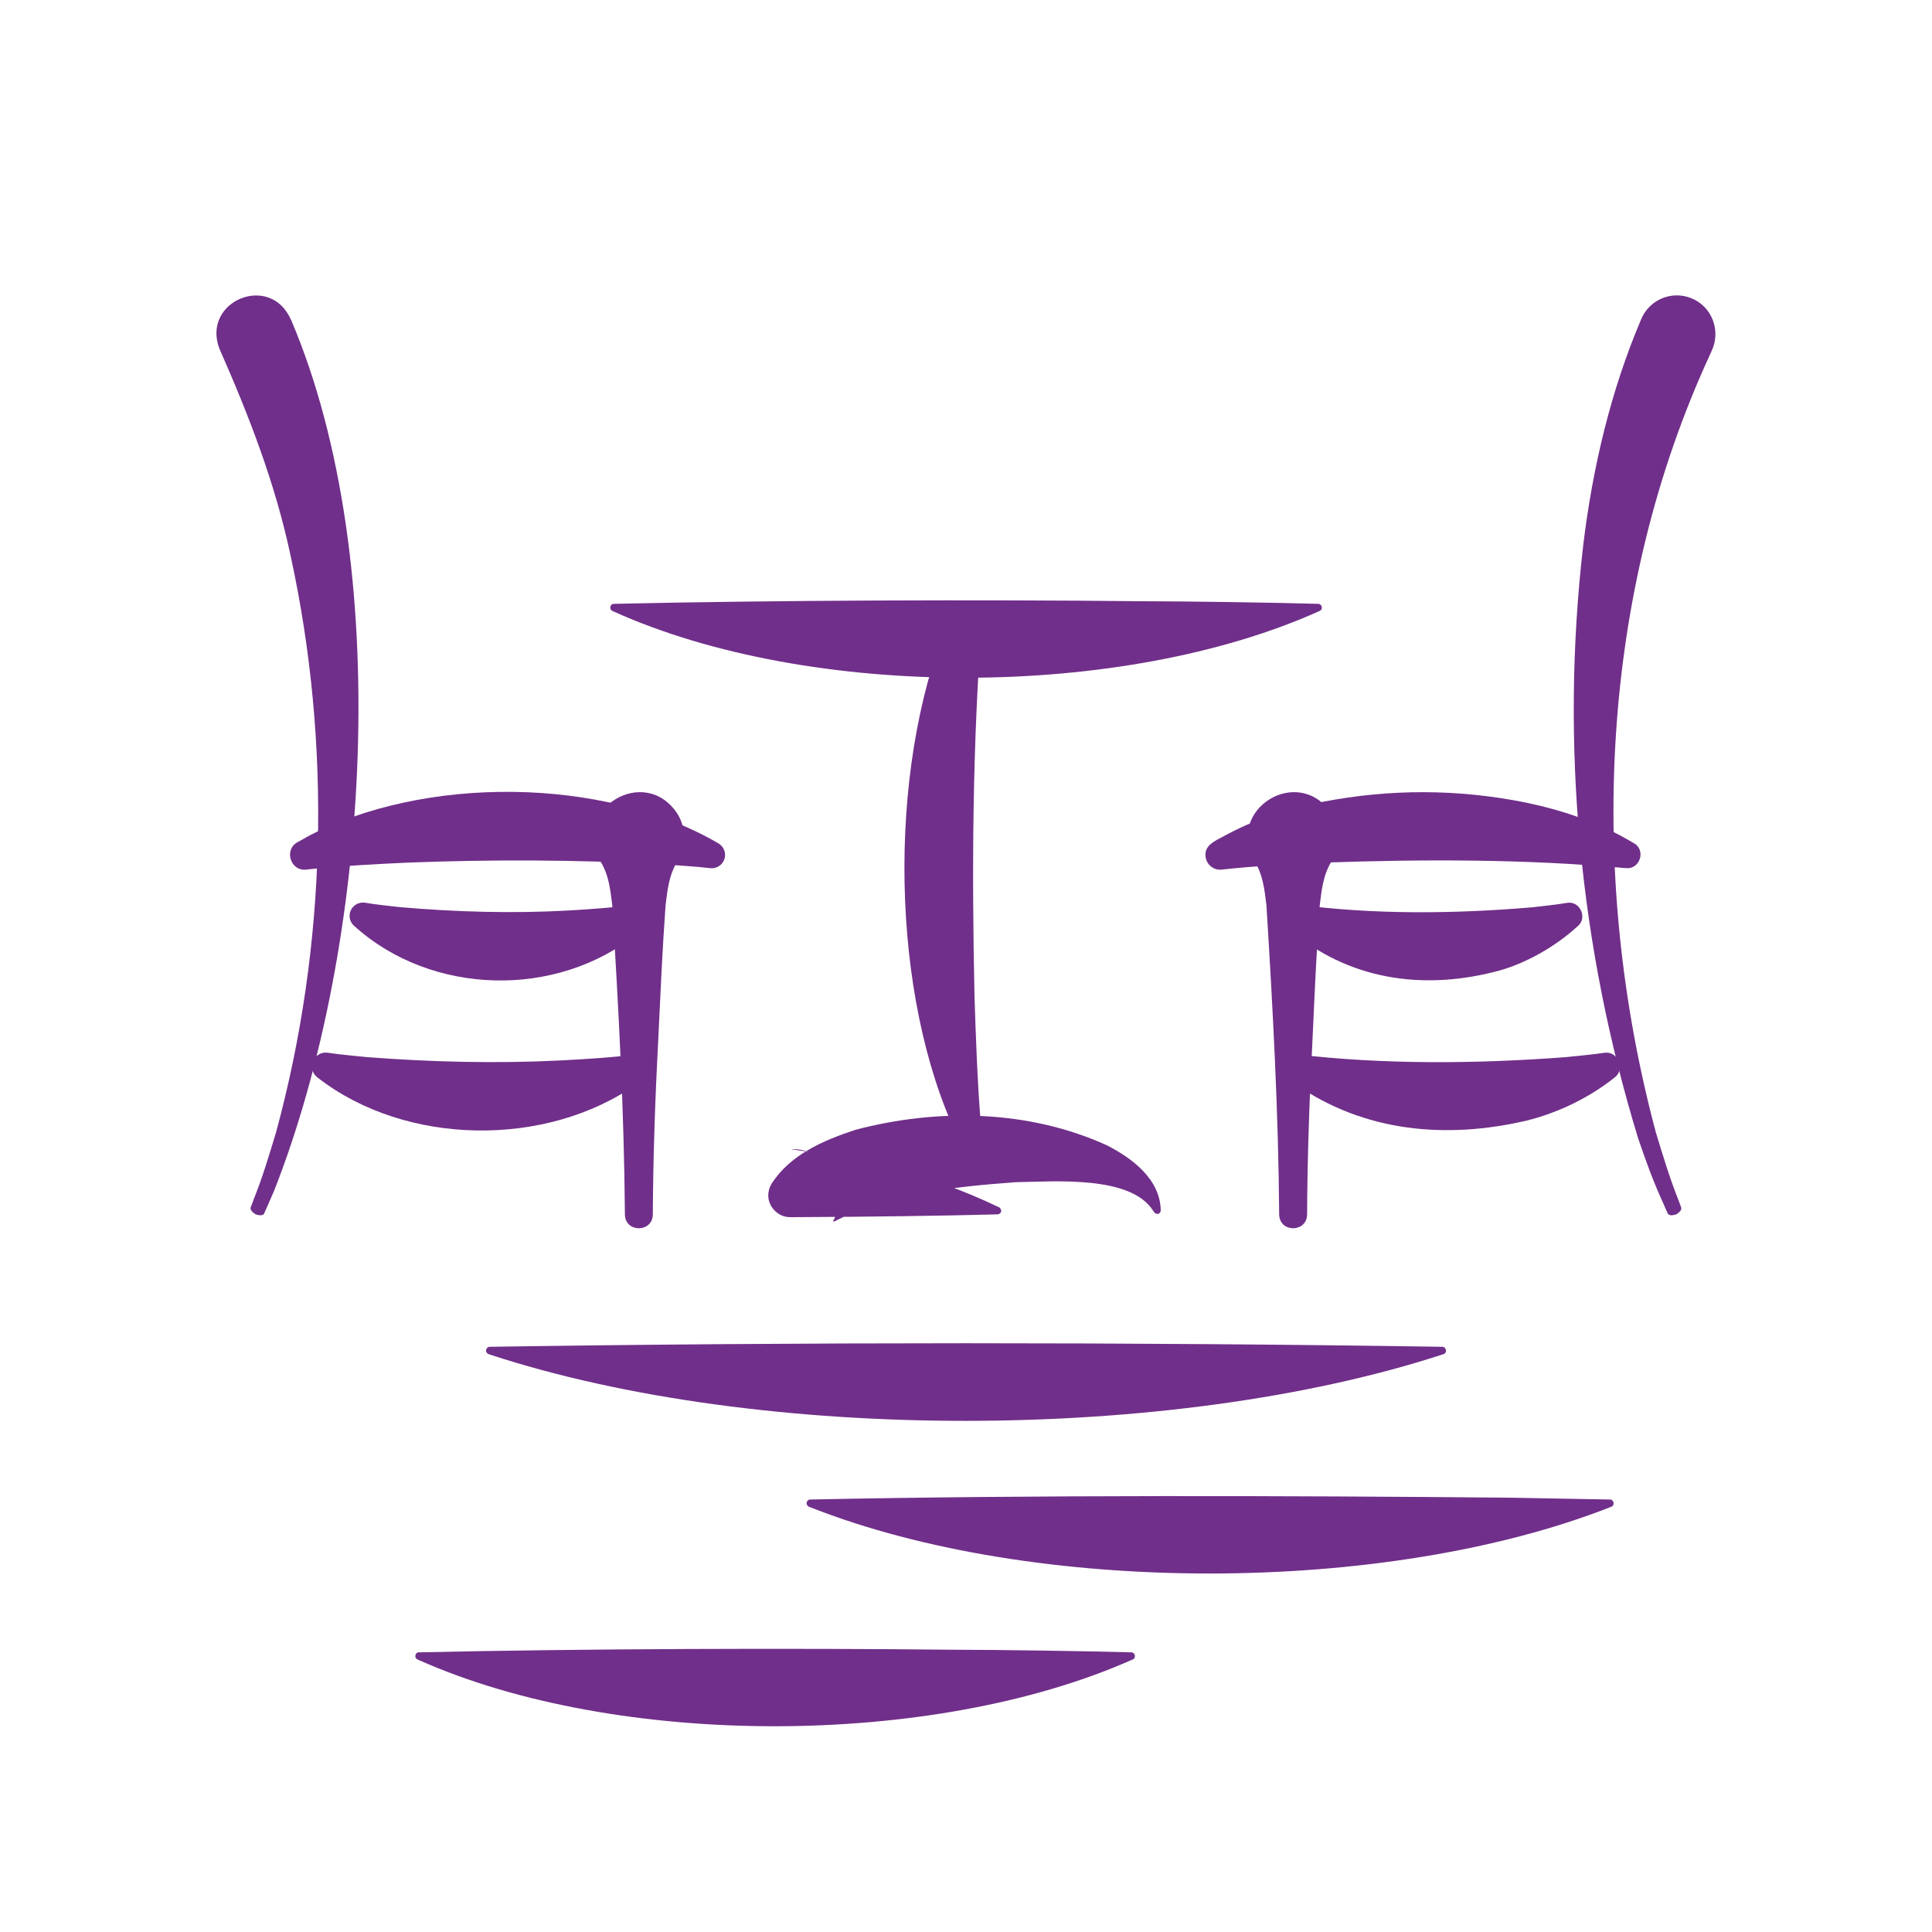 <?xml version="1.0" encoding="UTF-8"?>
<svg id="Capa_1" xmlns="http://www.w3.org/2000/svg" viewBox="0 0 200 200">
  <defs>
    <style>
      .cls-1 {
        fill: #702f8a;
      }
    </style>
  </defs>
  <path class="cls-1" d="M50.7,139.42c31.58-.49,67.02-.49,98.61,0,.41,0,.54.64.12.76,0,0-.12.04-.12.04-27.99,9.12-70.61,9.19-98.61,0-.24-.05-.47-.28-.36-.54.05-.16.2-.26.36-.26h0Z"/>
  <path class="cls-1" d="M83.88,155.23c22.79-.48,49.62-.4,72.44-.19,0,0,10.35.19,10.35.19.39,0,.53.6.14.74,0,0-.14.06-.14.06-23.24,9.11-59.54,9.18-82.79,0-.24-.06-.47-.29-.35-.56.06-.15.2-.24.35-.24h0Z"/>
  <path class="cls-1" d="M43.36,171.05c16.87-.38,38.37-.45,55.32-.27,4.58,0,13.85.14,18.44.27.38,0,.52.58.15.73-20.58,9.18-53.3,9.25-73.91.07,0,0-.15-.07-.15-.07-.35-.15-.25-.74.15-.73h0Z"/>
  <g>
    <path class="cls-1" d="M63.54,62.51c16.68-.38,37.94-.45,54.7-.27,4.53,0,13.7.14,18.23.27.38,0,.52.58.15.73-20.36,9.18-52.7,9.25-73.08.07,0,0-.15-.07-.15-.07-.35-.16-.25-.73.15-.73h0Z"/>
    <path class="cls-1" d="M98.48,116.24c-6.5-15.03-6.51-38.17.2-53.14.72-1.6,3.17-.96,3,.79-1.02,13-1.08,26.23-.8,39.26.12,3.83.32,9.31.65,13.09.15,1.57-2.07,2.17-2.72.72,0,0-.33-.72-.33-.72h0Z"/>
    <path class="cls-1" d="M119.36,125.32c-2.34-3.68-10.25-3-14.21-2.94-6.67.49-13.27,1.22-18.79,4.07-.02,0-.07.01-.08,0,0-.01,0-.03-.01-.05,0-.02-.03,0,0-.06,1.88-3.24-.66-7.57-4.41-7.37,7.35,1.03,14.28,2.52,21.41,5.94.47.13.52.73,0,.8-5.37.15-14.2.26-19.56.28-.47,0-1.44.01-1.91.01-1.21.02-2.27-1.04-2.27-2.25,0-.4.11-.8.3-1.14,1.93-3.08,5.43-4.57,8.72-5.65,8.51-2.25,17.94-2.08,26.03,1.6,2.61,1.33,5.53,3.5,5.58,6.75-.04.41-.52.54-.8,0h0Z"/>
  </g>
  <g>
    <g>
      <path class="cls-1" d="M177.16,36.4c-11.64,25.01-12.83,54.34-5.74,80.85.7,2.28,1.39,4.61,2.27,6.82,0,0,.25.67.25.67.04.11.09.22.12.34-.05.26-.16.38-.55.64-.47.11-.58.13-.83-.03-.1-.19-.36-.79-.45-1.01-1.03-2.23-1.88-4.55-2.66-6.87-6.05-19.78-8.06-40.73-5.68-61.33.96-7.98,2.83-15.97,5.99-23.4.83-2.05,3.16-3.04,5.2-2.21,2.18.87,3.11,3.43,2.08,5.52h0Z"/>
      <path class="cls-1" d="M134.03,93.61c8.12,1.09,16.48,1,24.64.31,1.17-.15,2.35-.25,3.52-.45,1.36-.27,2.2,1.56,1.12,2.42-2.43,2.22-5.47,3.86-8.16,4.6-7.33,1.97-14.93,1.15-21.12-3.82,0,0-1.01-.86-1.01-.86-.97-.77-.19-2.44,1.01-2.19h0Z"/>
      <path class="cls-1" d="M168.3,89.87c-10.38-.95-20.96-.93-31.36-.57-3.06.14-7.44.37-10.45.72-.83.1-1.59-.49-1.69-1.33-.15-1.13.87-1.59,1.69-2.02,3.48-1.95,6.97-2.95,10.45-3.67,6.97-1.34,13.94-1.33,20.91.06,3.74.77,7.67,2.04,11.29,4.23,1.29.71.62,2.76-.84,2.57h0Z"/>
      <path class="cls-1" d="M132.42,125.72c-.08-10.68-.66-21.36-1.32-32.02-.2-1.52-.31-3.05-1.24-4.57-3.06-5.37,4.61-10.07,8-4.87.94,1.55.88,3.43,0,4.87-.93,1.52-1.04,3.05-1.24,4.57-.33,4.57-.53,9.15-.74,13.72-.32,6.1-.54,12.19-.57,18.3-.02,1.89-2.86,1.92-2.89,0h0Z"/>
      <path class="cls-1" d="M134.03,109.13c9.25,1.09,18.74,1,28.02.31,1.33-.15,2.67-.25,4-.45,1.45-.25,2.26,1.73,1.07,2.57-2.78,2.22-6.08,3.7-9.07,4.44-8.25,1.93-16.8,1.24-24.02-3.82,0,0-.97-.72-.97-.72-1.08-.78-.33-2.55.97-2.33h0Z"/>
    </g>
    <g>
      <path class="cls-1" d="M30.12,33.08c10.78,25.27,8.22,64.96-1.77,90.25,0,0-.59,1.35-.59,1.35l-.3.68c-.1.18-.11.42-.38.43-.11.02-.24.03-.6-.07-.31-.21-.4-.31-.46-.41-.17-.21-.04-.37.03-.58,0,0,.25-.67.25-.67.89-2.22,1.58-4.54,2.27-6.82,5.27-19.34,5.77-40.18,1.51-59.72-1.58-7.46-4.31-14.5-7.37-21.43-1.86-4.92,5.25-7.89,7.4-3.01h0Z"/>
      <path class="cls-1" d="M65.97,96.65c-8.35,6.74-21.31,6.43-29.28-.78-.59-.49-.67-1.35-.18-1.94.33-.39.83-.56,1.3-.48,1.17.21,2.35.3,3.52.45,5.82.51,11.77.68,17.6.35,2.07-.12,5.01-.32,7.04-.65,1.23-.23,1.98,1.41,1.02,2.19,0,0-1.02.86-1.02.86h0Z"/>
      <path class="cls-1" d="M31.7,86.67c12.09-6.42,30.79-6.31,42.66.63.66.38.89,1.22.52,1.88-.28.49-.82.75-1.35.69-1.74-.2-3.48-.28-5.23-.42-8.66-.45-17.49-.49-26.14-.15-3.06.14-7.44.37-10.45.72-1.63.2-2.35-2.05-.92-2.83,0,0,.92-.51.92-.51h0Z"/>
      <path class="cls-1" d="M64.69,125.72c-.08-10.68-.66-21.36-1.31-32.02-.2-1.52-.31-3.05-1.24-4.57-3.06-5.37,4.61-10.07,8-4.87.94,1.55.88,3.43,0,4.87-.93,1.52-1.04,3.05-1.24,4.57-.33,4.57-.53,9.15-.75,13.72-.32,6.1-.54,12.19-.57,18.3-.02,1.89-2.86,1.92-2.89,0h0Z"/>
      <path class="cls-1" d="M65.97,112.18c-9.38,6.66-23.99,6.47-33.09-.63-.64-.47-.78-1.36-.31-2,.33-.45.86-.65,1.38-.57,1.33.21,2.67.3,4,.45,6.62.51,13.39.68,20.01.35,2.35-.12,5.7-.32,8.01-.65,1.31-.22,2.04,1.57.97,2.33,0,0-.97.72-.97.72h0Z"/>
    </g>
  </g>
</svg>